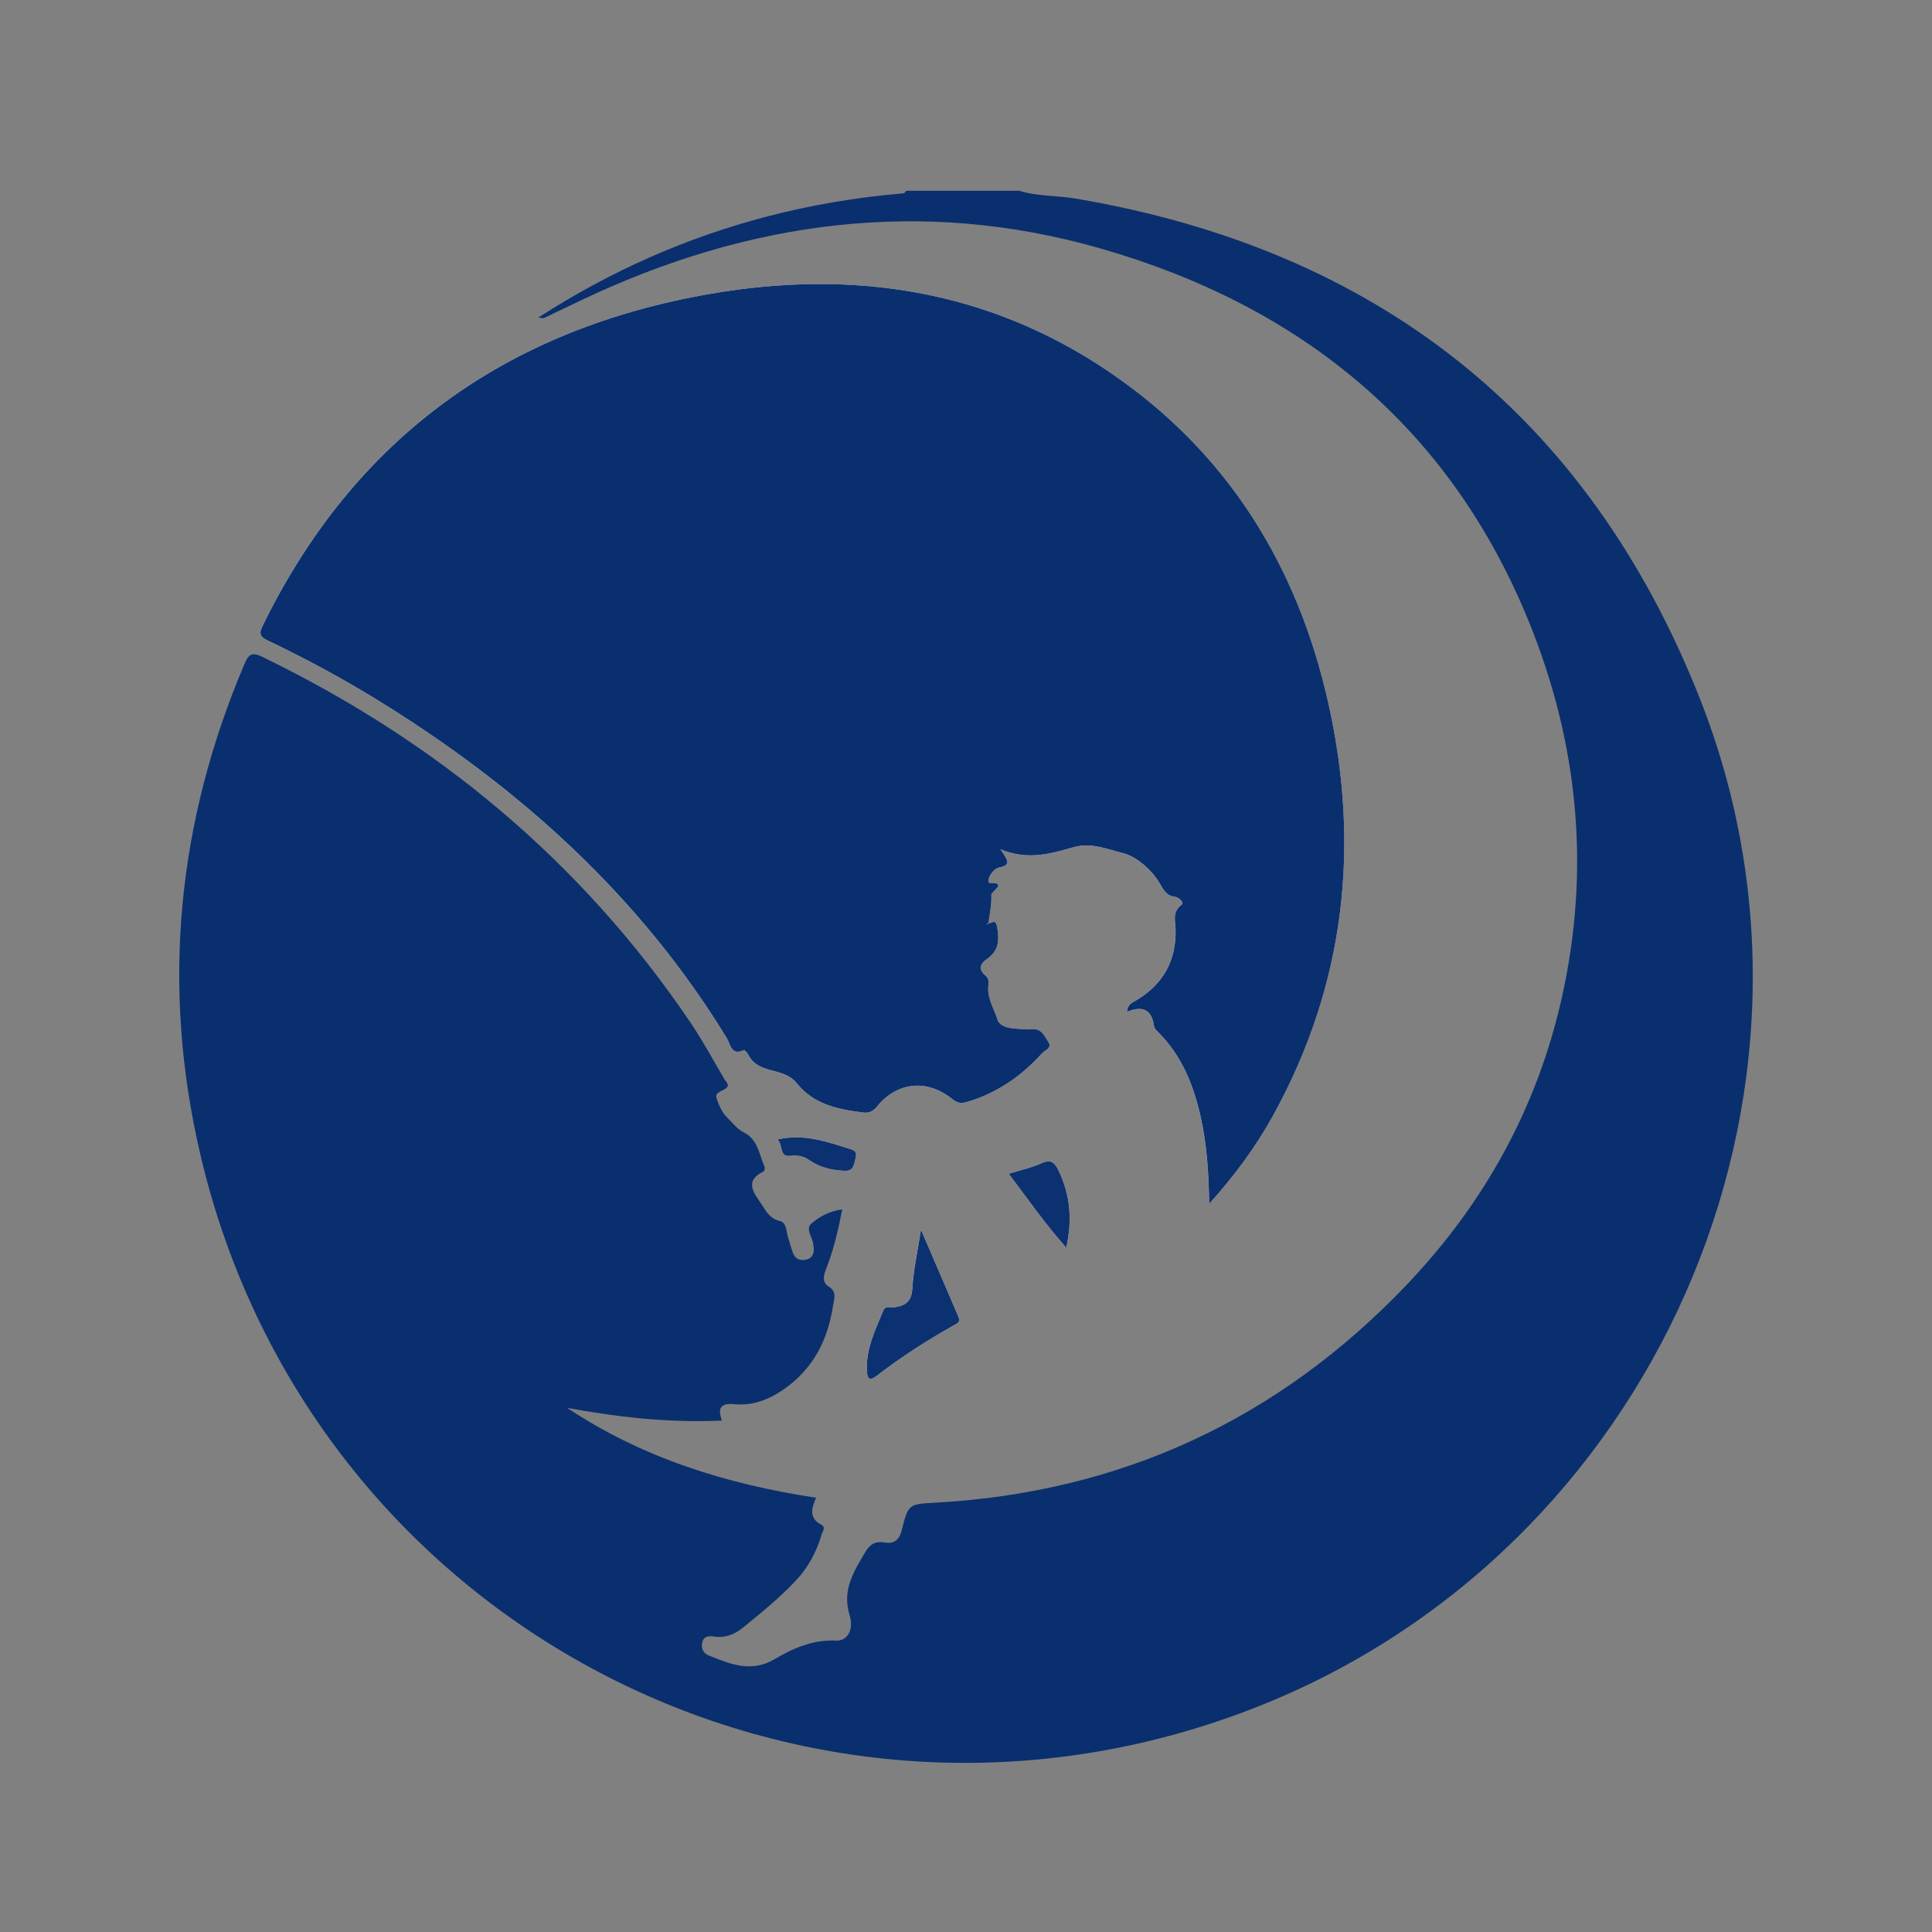 <svg xmlns="http://www.w3.org/2000/svg" width="800" height="800" xmlns:v="https://pubquizine.co.uk" fill-rule="evenodd"><rect width="100%" height="100%" fill="#808080" stroke="none"/><path fill="#fefefe" d="M409.192 382.318l.074.137c.474-3.972 1.384-7.965 1.194-11.905-.07-1.452 7.137-5.212-.992-4.956-.02-.698-.27-1.497-.015-2.076.89-2.03 2.376-4 4.46-4.364 5.08-.892 3.056-3.46.31-7.49 11.566 4.846 21.182 1.69 30.7-.95 6.984-1.938 13.71 1.046 19.692 2.442 5.395 1.26 11.906 6.457 15.5 12.512 1.613 2.712 2.753 5.28 6.436 5.697 1.465.167 3.96 2.352 2.618 3.36-3.92 2.946-2.48 6.728-2.404 10.136.284 12.893-5.056 22.502-15.998 29.182-1.682 1.026-3.98 1.693-4.066 4.904 6.324-2.613 10.243-.943 11.136 6.016.108.843.955 1.68 1.63 2.35 9.918 9.848 14.81 22.15 17.756 35.52 2.505 11.37 3.26 22.907 3.448 35.66 10.725-11.957 19.463-23.826 26.592-36.795 29.59-53.83 36.065-110.972 22.784-170.392-12.78-57.18-41.884-104.2-90.905-137.403-50.272-34.05-106.36-42.396-165.025-32.235-84.365 14.612-147.237 59.468-185.292 137.272-1.673 3.422-1.38 4.697 2.124 6.356 23.8 11.273 46.476 24.522 68.2 39.413 49 33.59 90.7 74.254 121.815 125.25 1.484 2.433 1.766 7.372 7.013 4.857.267-.128 1.485 1.15 1.876 1.96 1.896 3.923 5.404 5.3 9.272 6.353 3.935 1.063 8.02 1.958 10.765 5.402 7.056 8.854 17.12 10.845 27.508 12.148 2.56.32 4.164-.566 5.87-2.65 8.27-10.1 20.67-11.286 31.023-2.932 2.15 1.735 3.735 1.905 6.23 1.167 12.34-3.646 22.43-10.688 30.952-20.112 1.207-1.335 4.446-2.136 2.51-4.905-1.577-2.258-2.634-5.366-6.467-5.05-2.313.192-4.676-.046-7-.26-2.972-.274-6.512-.808-7.462-3.74-1.476-4.55-4.31-8.914-3.814-13.848.197-1.984.224-3.238-1.283-4.477-3.033-2.495-1.927-4.983.604-6.694 5.02-3.394 5.3-7.7 4.347-13.23-.66-3.82-2.386-1.428-3.722-1.627zm-27.85 126.827c-1.413 9.104-3.137 16.64-3.57 24.248-.302 5.286-2.593 7.212-7.238 7.896-1.616.238-3.94-.717-4.753 1.268-3.365 8.232-7.448 16.324-6.79 25.617.22 3.095 1.46 3.502 4.01 1.538 10.172-7.83 20.94-14.773 32.147-21.036 1.348-.754 2.693-1.213 1.7-3.466l-15.506-36.065zm60.17 7.484c2.6-11.53 1.634-21.88-3.17-31.893-1.544-3.22-3.056-4.885-7.033-3.085-4.115 1.863-8.638 2.824-13.598 4.374 7.903 10.468 15.05 20.768 23.8 30.604zm-119.548-44.812c2.33 2.196.667 7.262 5.032 6.802 3.176-.335 5.54-.02 8.06 1.733 4.416 3.076 9.45 4.27 14.793 4.456 3.628.127 3.727-2.557 4.365-4.978.5-1.894.598-3.18-1.815-3.93-9.603-2.993-19.077-6.615-30.435-4.082z"/><path d="M422.016 79c7.622 2.36 15.628 1.908 23.4 3.228C569.75 103.32 657.26 171.7 703.694 288.804c65.244 164.522-19.282 354.13-184.378 418.466-185.9 72.446-390.972-35.036-436.362-229.233-16.247-69.5-9.672-137.433 18.33-203.222 1.77-4.162 3.246-4.815 7.402-2.798 72.013 34.95 131.688 84.34 176.806 150.77 5.243 7.72 9.727 15.96 14.44 24.03.643 1.102 2.585 2.477.52 3.96-1.517 1.1-4.437 1.534-3.787 3.757.883 3.02 2.38 6.253 4.6 8.382 2.142 2.063 3.937 4.623 6.825 6.053 5.678 2.8 6.203 8.997 8.46 14 .25.556.08 1.873-.28 2.047-8.9 4.308-3.383 9.7-.615 14.146 1.564 2.512 3.38 5.54 7.16 6.404 2.86.654 2.673 3.956 3.375 6.328.663 2.238 1.285 4.493 2.048 6.698.917 2.653 3.015 3.604 5.572 3 2.788-.656 3.443-2.854 3.084-5.46-.026-.193-.12-.38-.124-.57-.07-3.03-3.4-6.563-.917-8.78 3.312-2.946 7.536-5.288 12.9-6-1.684 8.646-3.547 16.725-6.617 24.467-1.106 2.786-1.83 5.654.886 7.375 3.658 2.32 2.385 5.025 1.908 8.128-2.166 14.104-8.113 25.835-20.032 34.282-6.297 4.46-13.096 7.142-20.75 6.404-5.782-.558-7.087 1.608-5.215 6.778-21.792 1.04-42.968-1.37-64.1-5.252 31.208 20.77 65.995 31.598 103.096 37.214-1.934 4.397-3.042 8.438 2.105 11.143 2.058 1.082.6 2.72.184 4.096-2.074 7.017-5.393 13.385-10.384 18.754-6.8 7.304-14.53 13.58-22.25 19.85-3.406 2.766-7.373 4.35-11.95 3.628-2.32-.367-4.397-.106-4.904 2.734-.438 2.452.67 4.293 2.872 5.174 8.867 3.544 17.5 7.173 27.192 1.44 7.666-4.53 15.84-8.098 25.364-7.653 4.786.224 7.5-4.494 5.618-10.655-3.186-10.358 1.82-18.063 6.6-26.122 1.77-2.98 3.97-4.487 7.6-3.876 3.997.673 6.322-.655 7.442-5.162 2.738-11.026 3.026-10.677 14.3-11.318 76.682-4.365 141.577-34.54 194.554-89.984 32.3-33.817 54.296-73.56 64.503-119.343 11.807-52.956 6.775-104.83-13.462-154.875-32.983-81.562-94.85-131.43-177.87-155.198-73.792-21.125-145.494-11.348-214.427 21.342l-15.74 7.52c-.45.2-1.128-.067-2.36-.177 29.858-19.252 61.385-33.206 95.215-41.983 17.962-4.66 36.2-7.72 54.667-9.346.946-.083 1.98.02 2.386-1.17l46.822.003zm-12.824 303.318c1.336.2 3.063-2.193 3.722 1.628.953 5.538.672 9.835-4.347 13.23-2.53 1.7-3.638 4.2-.604 6.694 1.507 1.238 1.48 2.492 1.283 4.477-.494 4.934 2.34 9.297 3.814 13.848.95 2.934 4.5 3.467 7.462 3.74 2.324.215 4.688.453 7 .26 3.833-.315 4.9 2.793 6.467 5.05 1.938 2.77-1.302 3.57-2.5 4.905-8.522 9.425-18.613 16.466-30.952 20.112-2.494.738-4.078.568-6.23-1.167-10.354-8.354-22.752-7.167-31.023 2.932-1.706 2.083-3.3 2.97-5.87 2.65-10.4-1.304-20.452-3.295-27.508-12.148-2.745-3.444-6.83-4.34-10.765-5.402-3.868-1.043-7.376-2.43-9.272-6.353-.4-.8-1.6-2.1-1.876-1.96-5.247 2.515-5.528-2.425-7.013-4.857-31.114-50.995-72.816-91.66-121.815-125.25-21.723-14.9-44.4-28.14-68.2-39.413-3.503-1.66-3.797-2.935-2.124-6.356 38.055-77.805 100.927-122.66 185.292-137.272 58.666-10.16 114.752-1.816 165.025 32.235 49.02 33.204 78.125 80.222 90.905 137.403 13.28 59.42 6.805 116.56-22.784 170.392-7.13 12.97-15.867 24.838-26.592 36.795-.188-12.752-.943-24.3-3.448-35.66-2.945-13.368-7.838-25.67-17.756-35.52-.675-.67-1.52-1.507-1.63-2.35-.893-6.96-4.812-8.63-11.136-6.016.087-3.2 2.385-3.878 4.066-4.904 10.942-6.68 16.282-16.3 15.998-29.182-.075-3.4-1.517-7.2 2.404-10.136 1.34-1.008-1.153-3.194-2.618-3.36-3.683-.417-4.822-2.985-6.436-5.697-3.604-6.056-10.115-11.253-15.5-12.512-5.98-1.396-12.708-4.38-19.692-2.442-9.52 2.64-19.134 5.795-30.7.95 2.747 4.032 4.77 6.6-.3 7.5-2.084.366-3.57 2.333-4.46 4.364-.254.58-.005 1.378.015 2.076 8.13-.256.923 3.504.992 4.956.2 3.94-.72 7.933-1.197 11.9l-.706.04c.082.056.203.178.242.156.146-.085.264-.215.393-.328z" fill="#0a2f6e"/><path d="M381.342 509.145l15.507 36.064c.994 2.253-.35 2.712-1.7 3.466-11.207 6.263-21.976 13.205-32.147 21.036-2.55 1.964-3.8 1.557-4-1.538-.66-9.293 3.424-17.385 6.8-25.617.812-1.984 3.138-1.03 4.753-1.268 4.645-.684 6.936-2.6 7.238-7.896.433-7.6 2.157-15.144 3.57-24.247zm60.168 7.485c-8.75-9.836-15.896-20.136-23.8-30.604 4.96-1.55 9.482-2.5 13.598-4.374 3.978-1.8 5.5-.135 7.033 3.085 4.803 10.014 5.77 20.363 3.17 31.893zm-119.547-44.813c11.357-2.533 20.832 1.1 30.436 4.083 2.413.75 2.313 2.037 1.815 3.93-.638 2.42-.736 5.104-4.365 4.978-5.343-.188-10.377-1.38-14.793-4.456-2.52-1.755-4.884-2.068-8.06-1.733-4.366.46-2.704-4.606-5.033-6.803z" fill="#0c3170"/><path fill="#fefefe" d="M409.192 382.318c-.13.113-.247.243-.393.326-.04.022-.16-.1-.242-.156l.706-.04c.004.007-.07-.13-.07-.13z"/></svg>